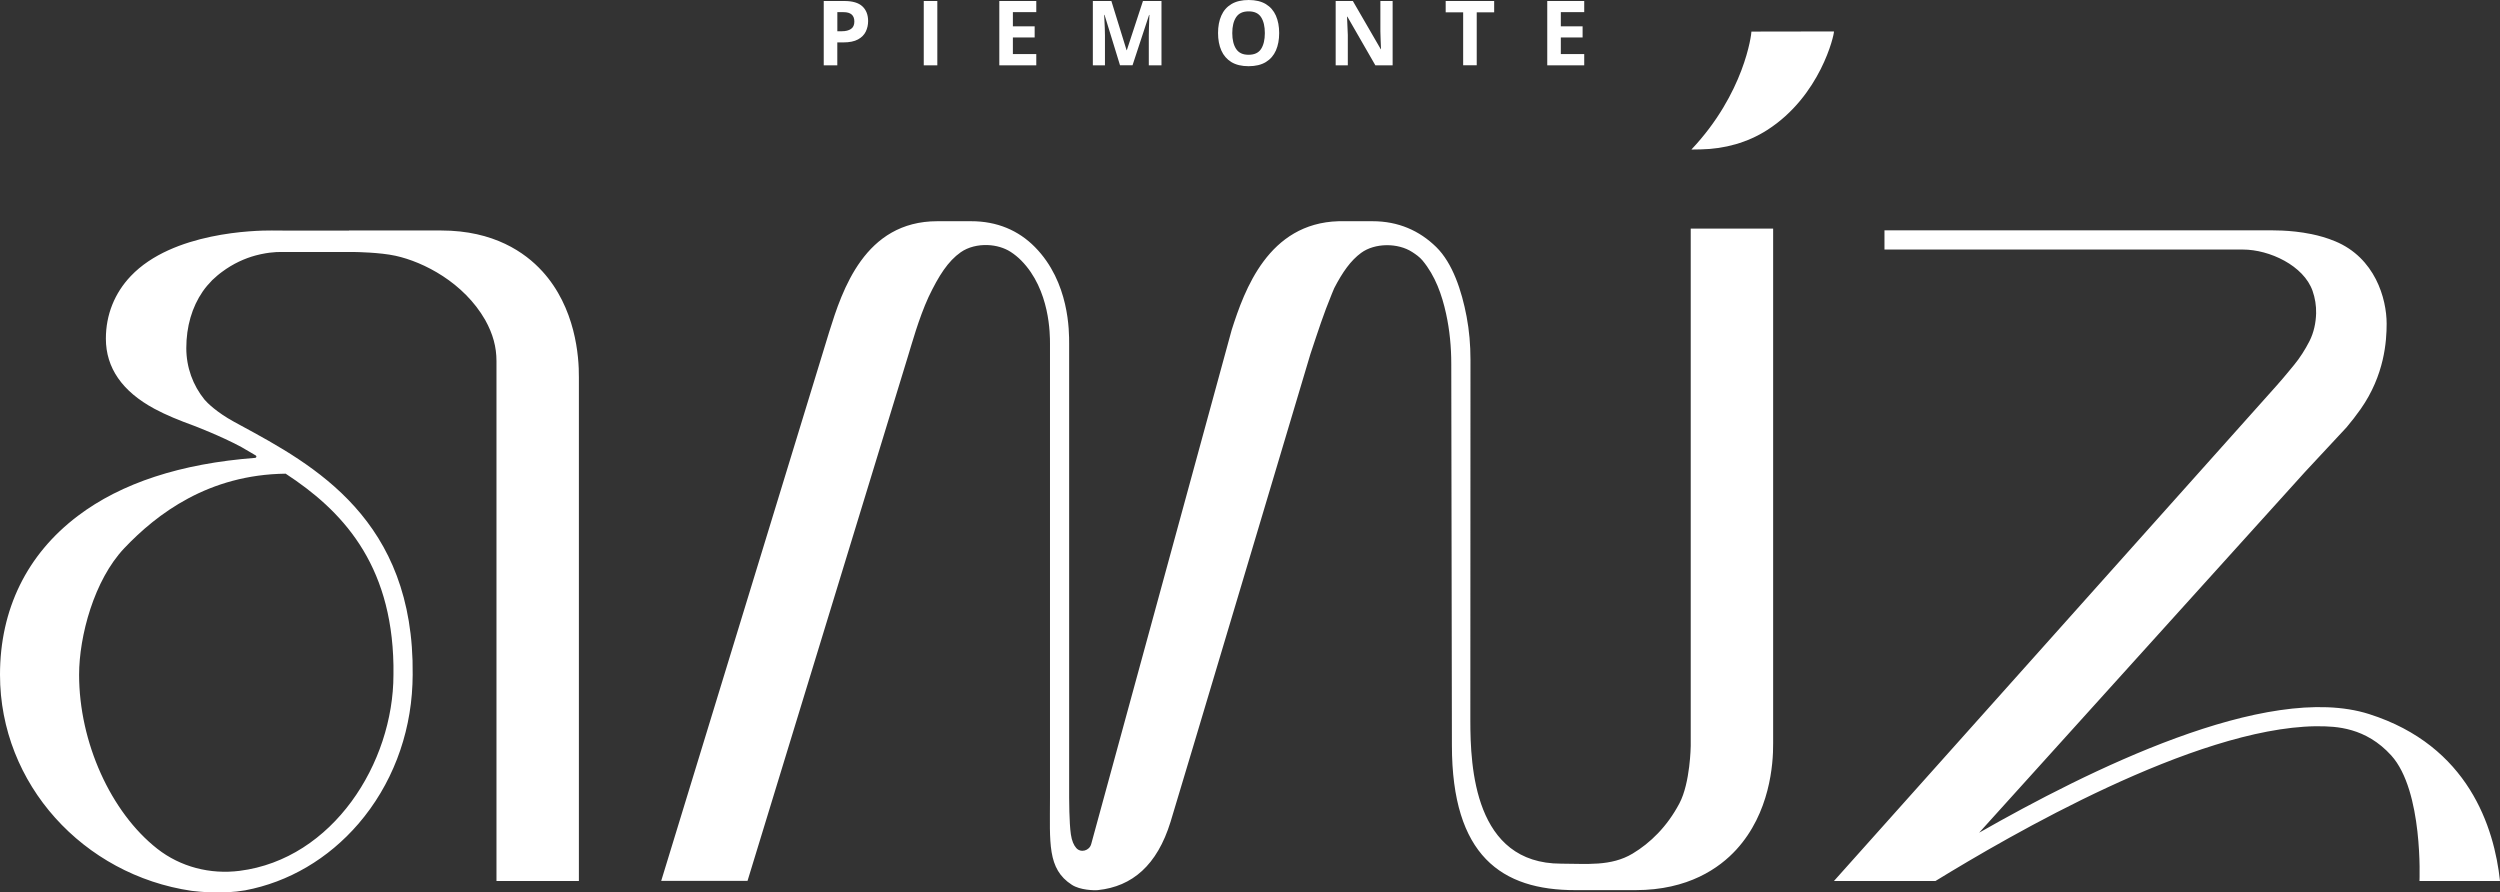 <svg width="465" height="166" viewBox="0 0 465 166" fill="none" xmlns="http://www.w3.org/2000/svg">
    <rect x="0" y="0" width="465" height="166" fill="#333333" stroke="none"/>
    <path d="M155.745 7.889H156.834C157.992 7.889 158.915 7.704 159.586 7.334C160.263 6.965 160.743 6.478 161.033 5.88C161.322 5.276 161.47 4.622 161.47 3.92C161.47 2.761 161.113 1.843 160.405 1.183C159.697 0.518 158.57 0.185 157.031 0.185H153.215V12.148H155.739V7.895L155.745 7.889ZM155.745 2.262H156.902C158.238 2.262 158.909 2.841 158.909 4.006C158.909 4.641 158.7 5.103 158.281 5.387C157.862 5.67 157.296 5.812 156.582 5.812H155.745V2.262ZM192.748 12.148H185.872V0.185H192.748V2.262H188.396V4.894H192.446V6.971H188.396V10.052H192.748V12.148ZM205.528 12.148H203.269V0.185H206.716L209.541 9.331H209.591L212.589 0.185H216.036V12.148H213.678V6.484C213.678 6.102 213.684 5.67 213.703 5.177C213.721 4.684 213.734 4.222 213.752 3.778C213.771 3.334 213.783 3.008 213.795 2.78H213.728L210.65 12.142H208.323L205.442 2.761H205.374C205.386 2.983 205.399 3.322 205.423 3.766C205.448 4.21 205.466 4.69 205.491 5.208C205.516 5.72 205.522 6.182 205.522 6.582V12.142L205.528 12.148ZM229.031 11.544C229.874 12.055 230.939 12.314 232.238 12.314C233.537 12.314 234.602 12.055 235.446 11.544C236.289 11.032 236.911 10.311 237.317 9.393C237.723 8.468 237.926 7.39 237.926 6.151C237.926 4.912 237.723 3.834 237.317 2.909C236.911 1.991 236.289 1.276 235.452 0.764C234.615 0.259 233.55 0 232.257 0C230.964 0 229.881 0.253 229.037 0.764C228.194 1.27 227.572 1.985 227.166 2.903C226.76 3.821 226.556 4.894 226.556 6.139C226.556 7.384 226.76 8.462 227.166 9.387C227.572 10.311 228.2 11.032 229.037 11.55L229.031 11.544ZM229.924 3.193C230.404 2.471 231.18 2.114 232.251 2.114C233.322 2.114 234.091 2.471 234.559 3.193C235.027 3.914 235.261 4.9 235.261 6.151C235.261 7.402 235.027 8.388 234.559 9.109C234.091 9.83 233.316 10.188 232.232 10.188C231.149 10.188 230.404 9.83 229.924 9.109C229.444 8.388 229.203 7.402 229.203 6.151C229.203 4.9 229.444 3.914 229.924 3.193ZM250.694 12.148H248.435V0.185H251.63L256.819 9.146H256.868C256.844 8.598 256.825 8.049 256.801 7.507C256.776 6.958 256.764 6.41 256.751 5.849V0.185H259.029V12.148H255.816L250.614 3.1H250.546C250.571 3.667 250.595 4.24 250.62 4.807C250.645 5.374 250.675 5.948 250.694 6.515V12.142V12.148ZM272.141 2.293H268.897V0.185H277.915V2.293H274.671V12.142H272.147V2.293H272.141ZM294.666 12.148H287.789V0.185H294.666V2.262H290.313V4.894H294.364V6.971H290.313V10.052H294.666V12.148ZM174.342 12.148H171.818V0.185H174.342V12.148ZM325.765 5.874L341.118 5.849C341.174 6.471 338.6 17.855 328.689 24.191C325.033 26.533 320.748 27.704 316.414 27.784L314.598 27.815C324.473 17.35 325.771 6.385 325.765 5.874ZM100.828 50.416C97.682 46.977 91.877 42.872 82.077 42.872H76.241H64.908V42.89H53.2L50.546 42.872C47.53 42.853 32.122 43.155 24.34 51.334C21.299 54.526 19.693 58.557 19.693 62.989C19.693 68.418 22.734 72.807 28.73 76.036C30.878 77.195 33.371 78.206 36.049 79.18C36.049 79.18 40.992 81.047 44.895 83.149C45.935 83.74 46.908 84.308 47.579 84.72C47.776 84.844 47.696 85.146 47.468 85.164C33.642 86.218 22.561 89.836 14.466 95.968C4.999 103.13 0 113.343 0 125.497C0 145.854 15.507 162.748 35.661 165.7C37.04 165.872 41.472 166.328 45.603 165.601C53.661 164.079 61.042 159.758 66.687 153.201C72.8 146.088 76.327 136.942 76.715 127.284L76.758 125.521C77.091 96.628 58.358 86.489 44.686 79.081C44.292 78.865 43.91 78.656 43.522 78.446C40.309 76.69 38.53 74.915 38.044 74.335C35.871 71.66 34.652 68.314 34.652 64.745C34.652 60.745 35.711 57.109 37.705 54.218C38.228 53.466 38.807 52.788 39.416 52.172C39.447 52.141 39.466 52.117 39.496 52.086C39.57 52.012 39.65 51.95 39.724 51.883C39.958 51.661 40.198 51.445 40.444 51.235C40.592 51.112 40.74 50.989 40.894 50.872C41.011 50.779 41.128 50.693 41.245 50.607C43.399 48.986 45.591 48.055 47.468 47.537C47.53 47.519 47.598 47.507 47.659 47.488C47.936 47.414 48.201 47.346 48.466 47.291C48.509 47.279 48.552 47.272 48.595 47.266C50.842 46.785 52.399 46.878 52.399 46.878H66.115C66.115 46.878 70.645 46.933 73.563 47.574C78.827 48.727 86.251 52.554 90.246 59.513C91.699 62.12 92.345 64.56 92.345 67.149V163.863H107.673V70.194C107.71 66.274 107.052 57.214 100.834 50.416H100.828ZM73.182 123.715V125.503C73.182 141.94 61.916 159.777 44.563 161.977C39.096 162.667 33.581 161.262 29.241 157.86C20.61 151.08 14.713 138.07 14.713 125.509C14.713 118.341 17.489 107.894 23.122 101.959C29.173 95.58 38.782 88.27 53.132 88.104C63.437 94.841 72.849 104.615 73.182 123.722V123.715ZM329.754 42.514H329.804V138.242C329.841 142.162 329.182 151.222 322.964 158.02C319.819 161.459 314.014 165.564 304.213 165.564H300.089H293.034C279.307 165.589 270.054 159.167 270.054 138.618L269.937 67.691C269.937 64.542 269.642 61.399 268.965 58.323C268.201 54.853 266.982 51.328 264.582 48.443C264.04 47.796 263.35 47.316 262.661 46.872C260.008 45.152 255.723 45.164 253.175 47.032C251.236 48.456 249.727 50.588 248.17 53.59C248.028 53.922 247.887 54.261 247.739 54.619C246.102 58.607 245.234 61.38 243.731 65.873C243.731 65.873 218.221 151.345 217.717 152.88C215.223 160.942 210.594 164.886 204.223 165.558C203.546 165.632 200.917 165.576 199.372 164.578C194.749 161.607 195.297 156.757 195.297 148.375V63.87C195.297 62.36 195.34 53.904 189.947 48.45C189.344 47.839 188.698 47.316 187.996 46.859C186.789 46.077 185.269 45.645 183.73 45.584C181.92 45.51 180.085 45.947 178.694 46.921C176.33 48.585 174.619 51.254 172.711 55.242C170.858 59.291 169.54 64.154 168.882 66.261L139.038 163.845H122.983L154.243 61.694C156.662 53.959 160.836 41.146 174.342 41.146H180.621C185.435 41.14 189.43 42.841 192.496 45.953C198.935 52.48 198.861 61.707 198.861 63.895V148.387C198.861 148.387 198.861 153.022 199.181 155.191C199.36 156.424 199.735 157.219 200.178 157.724C201.016 158.692 202.622 158.242 202.961 157.009C206.5 144.048 229.093 61.368 229.093 61.368C231.475 53.904 235.92 41.516 248.989 41.146H255.268C260.082 41.14 264.021 42.896 267.142 45.953C270.202 48.955 271.883 54.107 272.787 58.878C273.286 61.51 273.508 64.184 273.508 66.859L273.483 134.033C273.483 142.705 274.24 160.64 290.369 160.64C295.09 160.64 299.621 161.194 303.672 158.766C306.947 156.8 310.086 153.755 312.376 149.416C314.395 145.589 314.475 138.742 314.475 138.742V42.514H329.754ZM464.994 163.863H450.023C450.023 163.863 450.755 147.105 444.765 140.504C440.025 135.284 434.497 135.087 431.216 135.087C431.05 135.087 430.89 135.074 430.718 135.081C430.718 135.081 430.718 135.081 430.705 135.081C408.132 135.426 373.806 155.407 359.992 163.869H341.112L423.423 71.753C424.248 70.828 425.048 69.885 425.83 68.93C426.101 68.597 426.402 68.228 426.729 67.839C427.744 66.613 428.772 65.01 429.573 63.432C430.373 61.842 430.748 60.067 430.798 58.286C430.835 56.85 430.601 55.432 430.139 54.107C428.495 49.411 422.142 46.416 417.168 46.416H350.512V42.847H421.17C422.364 42.847 425.941 42.73 429.856 43.531H429.868L429.905 43.537C431.364 43.839 432.86 44.258 434.307 44.869C434.307 44.869 434.313 44.869 434.319 44.869C441.768 47.944 443.916 55.544 443.916 60.209C443.916 63.42 443.534 69.744 439.084 76.086C438.259 77.257 437.378 78.391 436.455 79.488L428.735 87.777L368.118 154.883C388.236 143.426 421.533 126.729 440.659 132.819C459.17 138.711 463.929 153.934 465 163.851L464.994 163.863Z" fill="white"/>
</svg>
